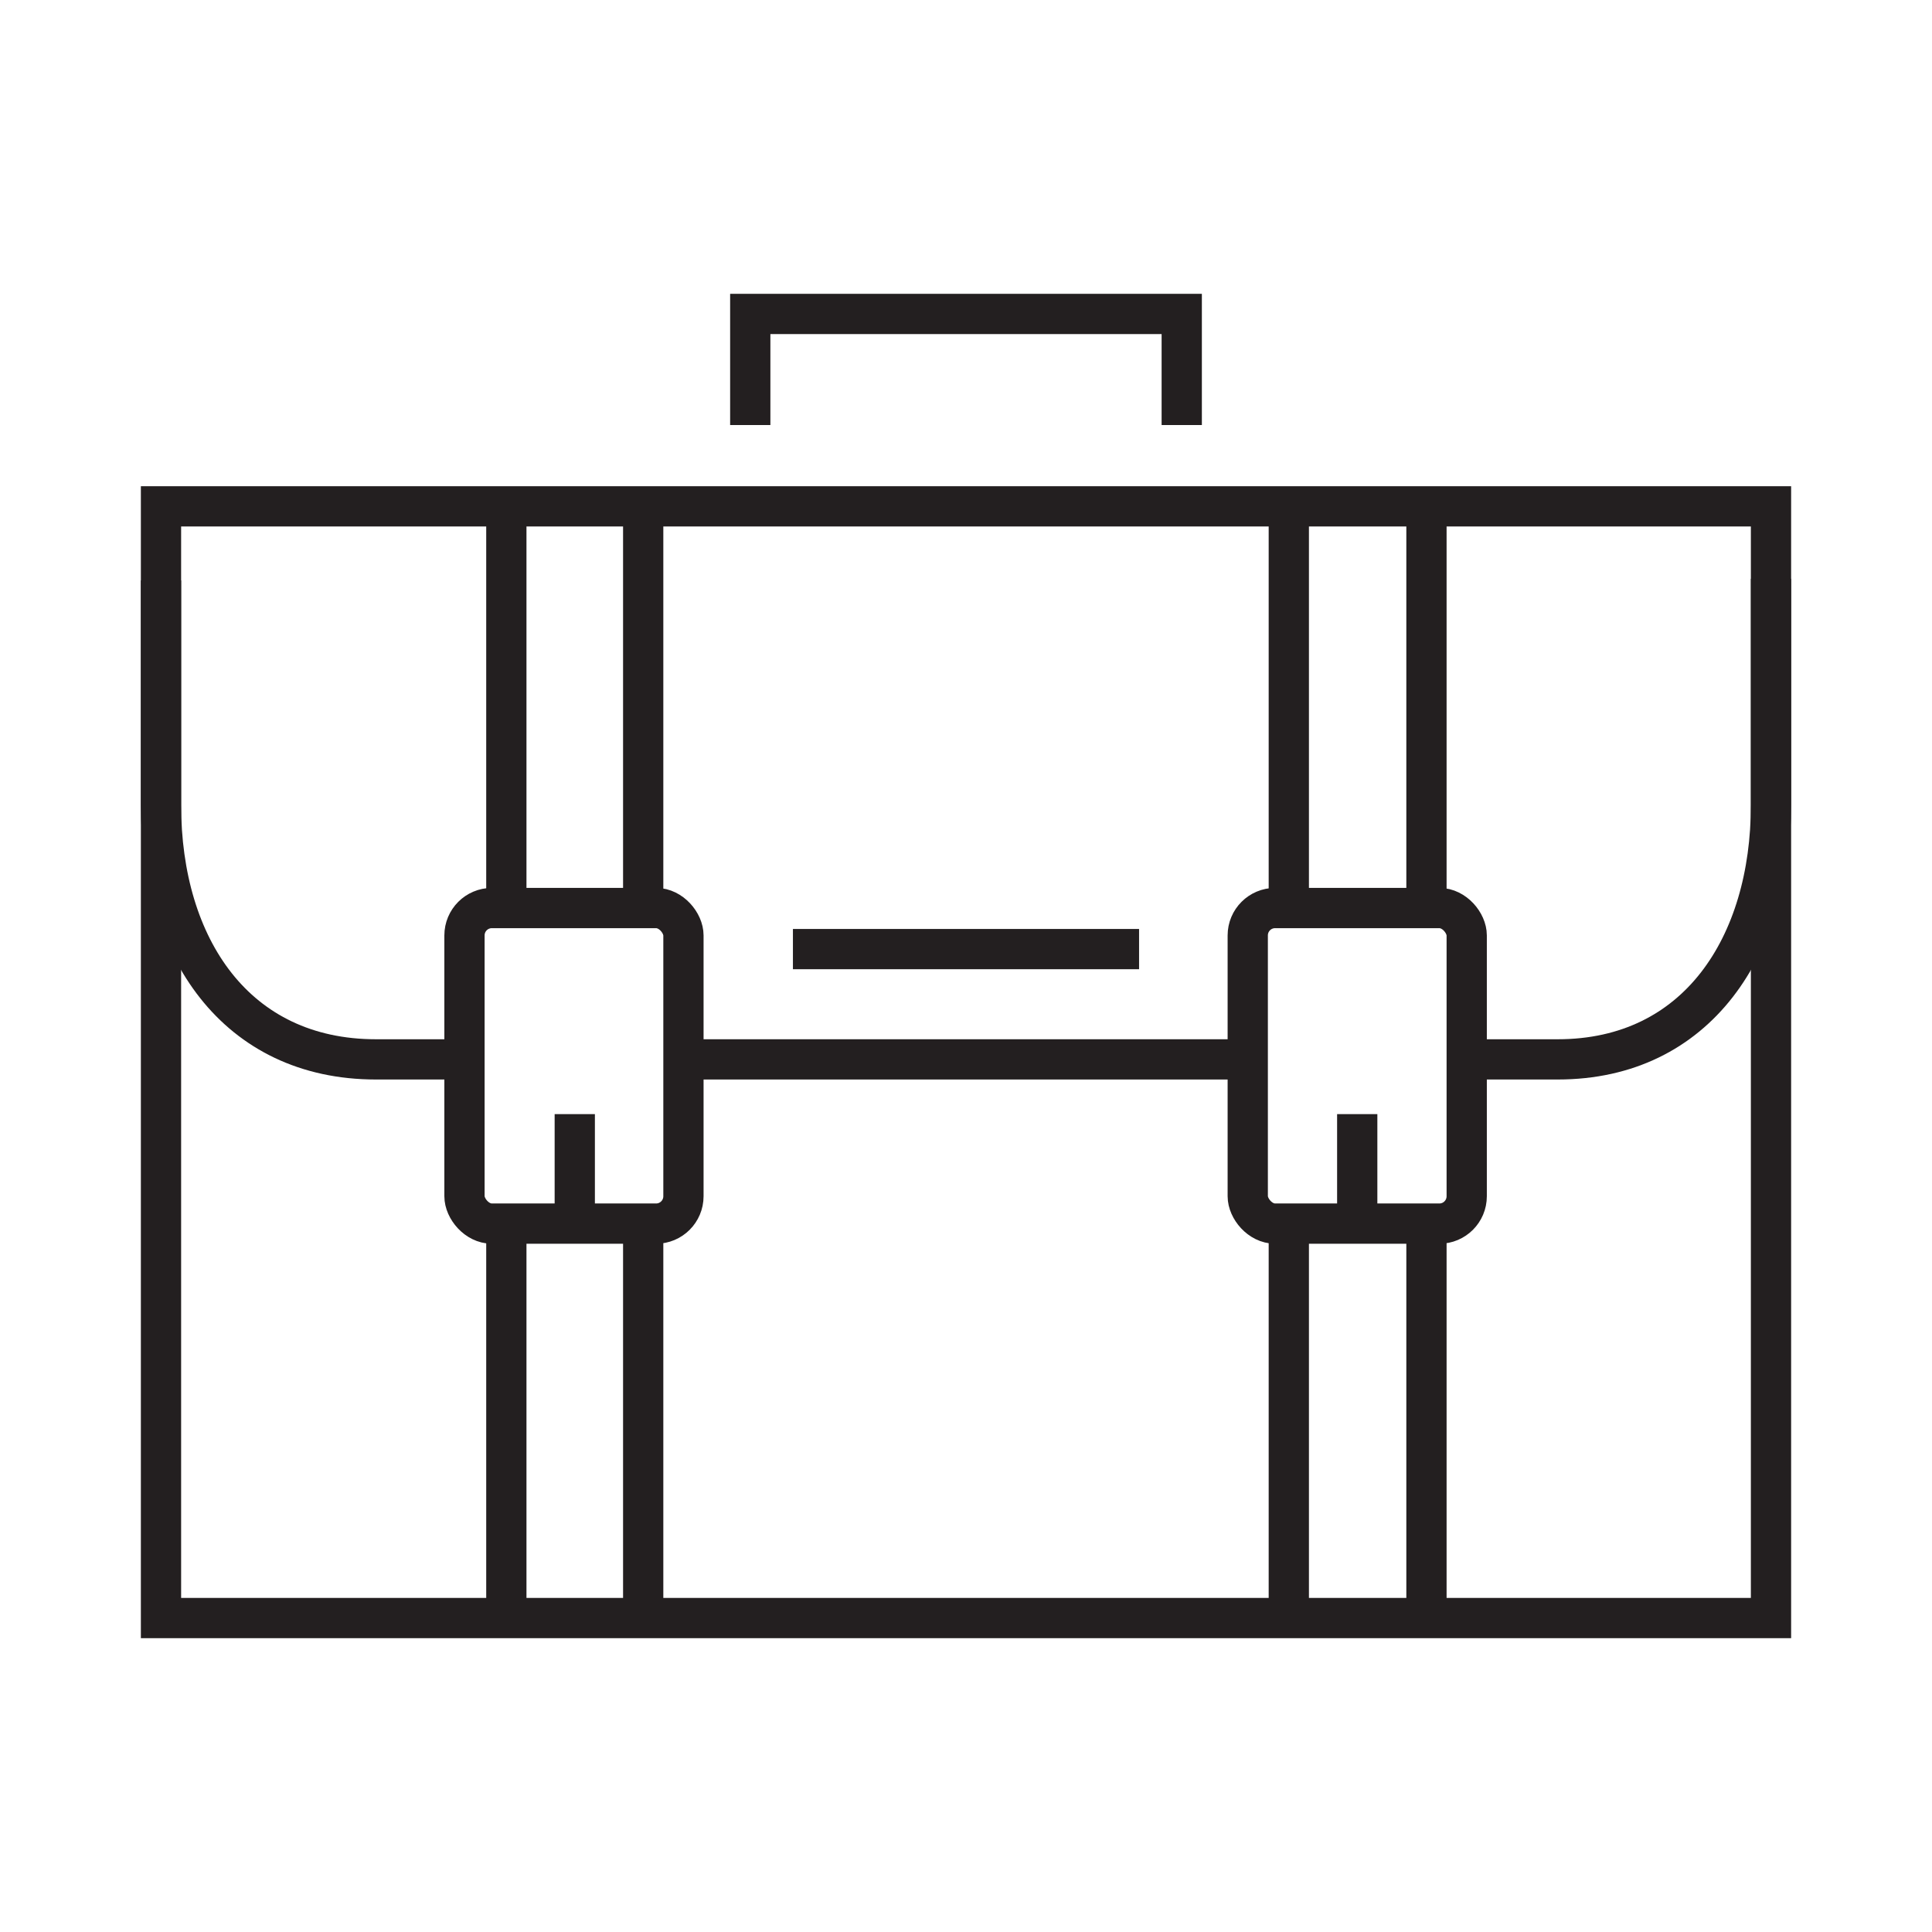 <svg xmlns="http://www.w3.org/2000/svg" id="Layer_1" data-name="Layer 1" viewBox="0 0 24 24"><defs><style>.cls-1{fill:none;stroke:#231f20;stroke-miterlimit:10;stroke-width:0.5px;}</style></defs><title>law</title><line class="cls-1" x1="9.85" y1="11.79" x2="14.15" y2="11.79"></line><path class="cls-1" d="M5.76,13.16H4.67C2.93,13.16,2,11.77,2,10V7.21"></path><path class="cls-1" d="M22,7.19V10c0,1.74-.91,3.16-2.65,3.16h-1.1"></path><line class="cls-1" x1="7.99" y1="11.18" x2="7.99" y2="6.34"></line><line class="cls-1" x1="6.29" y1="11.18" x2="6.29" y2="6.34"></line><line class="cls-1" x1="7.99" y1="19.95" x2="7.99" y2="15.11"></line><line class="cls-1" x1="6.29" y1="19.95" x2="6.29" y2="15.11"></line><rect class="cls-1" x="5.77" y="11.28" width="2.72" height="3.92" rx="0.34"></rect><line class="cls-1" x1="7.14" y1="14.99" x2="7.14" y2="13.84"></line><line class="cls-1" x1="17.72" y1="11.18" x2="17.72" y2="6.34"></line><line class="cls-1" x1="16.01" y1="11.18" x2="16.01" y2="6.34"></line><line class="cls-1" x1="17.72" y1="19.95" x2="17.72" y2="15.11"></line><line class="cls-1" x1="16.01" y1="19.95" x2="16.01" y2="15.11"></line><rect class="cls-1" x="15.5" y="11.28" width="2.72" height="3.92" rx="0.34"></rect><line class="cls-1" x1="16.86" y1="14.99" x2="16.86" y2="13.84"></line><line class="cls-1" x1="8.49" y1="13.16" x2="15.51" y2="13.16"></line><rect class="cls-1" x="2" y="6.29" width="20" height="13.81"></rect><polyline class="cls-1" points="9.32 5.28 9.32 3.9 14.68 3.9 14.68 5.28"></polyline></svg>